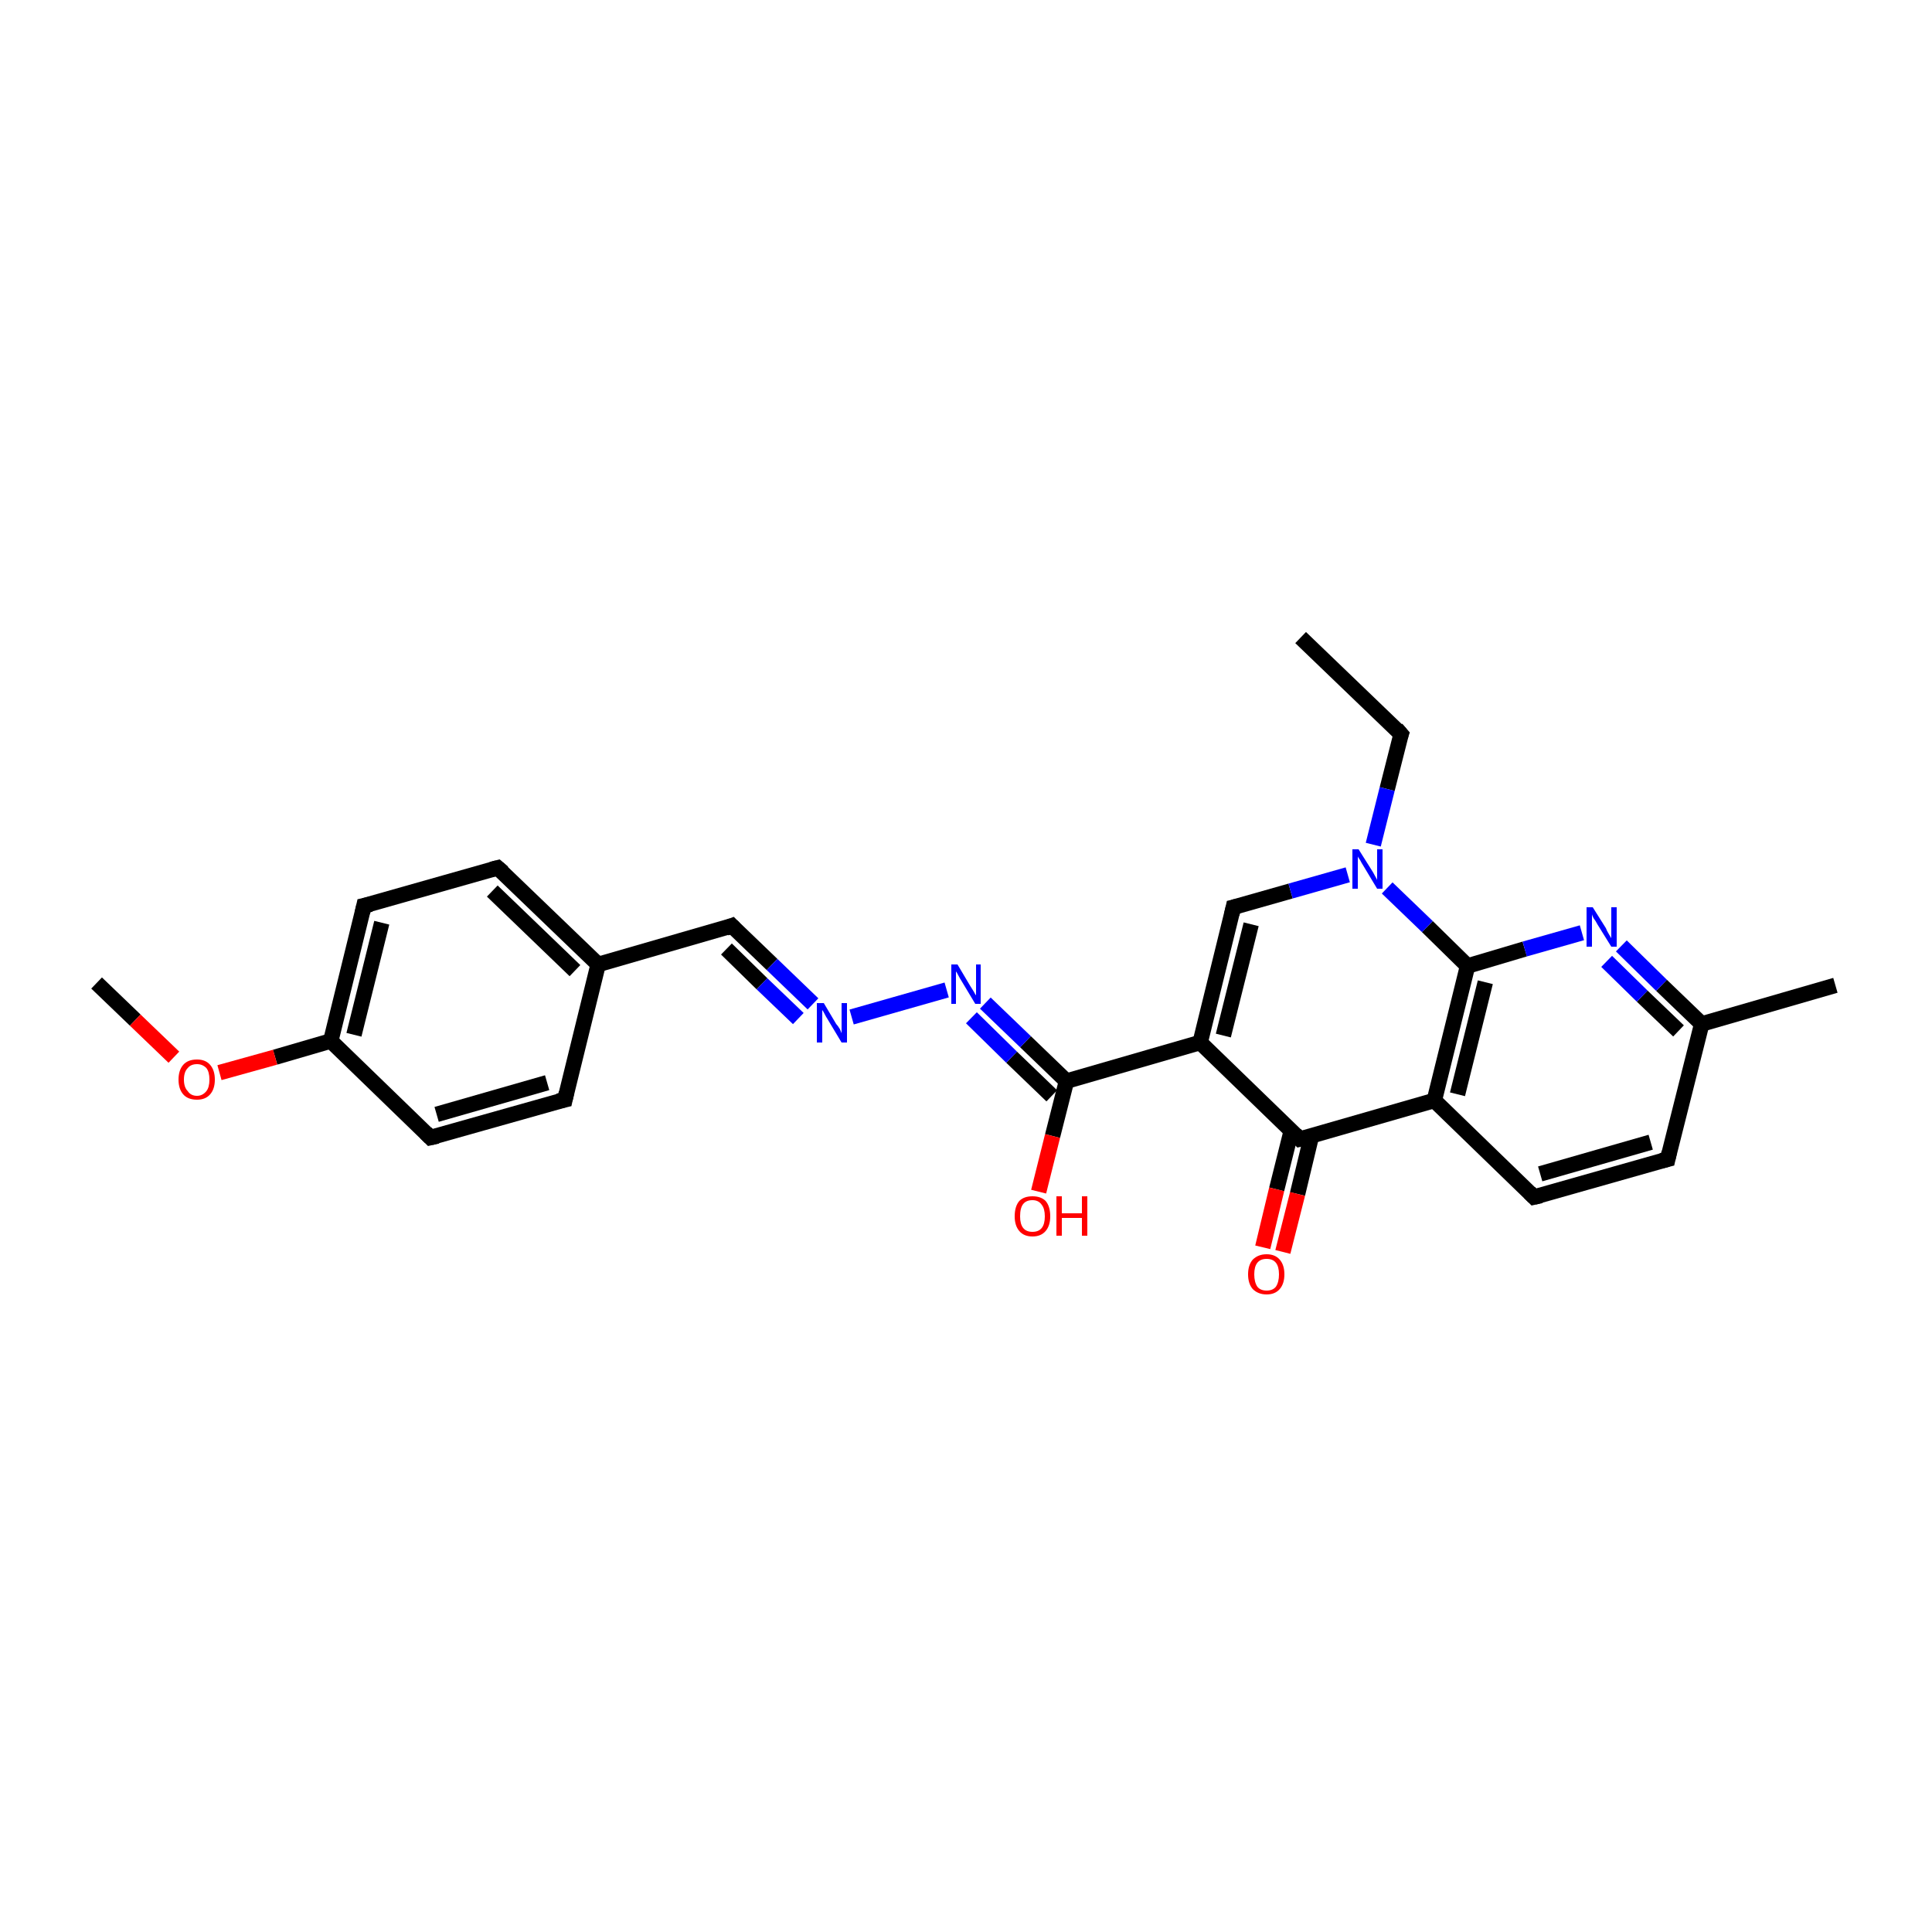 <?xml version='1.0' encoding='iso-8859-1'?>
<svg version='1.1' baseProfile='full'
              xmlns='http://www.w3.org/2000/svg'
                      xmlns:rdkit='http://www.rdkit.org/xml'
                      xmlns:xlink='http://www.w3.org/1999/xlink'
                  xml:space='preserve'
width='250px' height='250px' viewBox='0 0 250 250'>
<!-- END OF HEADER -->
<rect style='opacity:1.0;fill:#FFFFFF;stroke:none' width='250.0' height='250.0' x='0.0' y='0.0'> </rect>
<path class='bond-0 atom-0 atom-3' d='M 168.3,82.5 L 181.3,95.0' style='fill:none;fill-rule:evenodd;stroke:#000000;stroke-width:2.0px;stroke-linecap:butt;stroke-linejoin:miter;stroke-opacity:1' />
<path class='bond-1 atom-1 atom-12' d='M 237.5,127.5 L 220.2,132.5' style='fill:none;fill-rule:evenodd;stroke:#000000;stroke-width:2.0px;stroke-linecap:butt;stroke-linejoin:miter;stroke-opacity:1' />
<path class='bond-2 atom-2 atom-26' d='M 12.5,127.2 L 17.5,132.0' style='fill:none;fill-rule:evenodd;stroke:#000000;stroke-width:2.0px;stroke-linecap:butt;stroke-linejoin:miter;stroke-opacity:1' />
<path class='bond-2 atom-2 atom-26' d='M 17.5,132.0 L 22.5,136.8' style='fill:none;fill-rule:evenodd;stroke:#FF0000;stroke-width:2.0px;stroke-linecap:butt;stroke-linejoin:miter;stroke-opacity:1' />
<path class='bond-3 atom-3 atom-23' d='M 181.3,95.0 L 179.5,102.1' style='fill:none;fill-rule:evenodd;stroke:#000000;stroke-width:2.0px;stroke-linecap:butt;stroke-linejoin:miter;stroke-opacity:1' />
<path class='bond-3 atom-3 atom-23' d='M 179.5,102.1 L 177.7,109.3' style='fill:none;fill-rule:evenodd;stroke:#0000FF;stroke-width:2.0px;stroke-linecap:butt;stroke-linejoin:miter;stroke-opacity:1' />
<path class='bond-4 atom-4 atom-9' d='M 215.8,150.0 L 198.5,154.9' style='fill:none;fill-rule:evenodd;stroke:#000000;stroke-width:2.0px;stroke-linecap:butt;stroke-linejoin:miter;stroke-opacity:1' />
<path class='bond-4 atom-4 atom-9' d='M 213.6,147.8 L 199.3,151.9' style='fill:none;fill-rule:evenodd;stroke:#000000;stroke-width:2.0px;stroke-linecap:butt;stroke-linejoin:miter;stroke-opacity:1' />
<path class='bond-5 atom-4 atom-12' d='M 215.8,150.0 L 220.2,132.5' style='fill:none;fill-rule:evenodd;stroke:#000000;stroke-width:2.0px;stroke-linecap:butt;stroke-linejoin:miter;stroke-opacity:1' />
<path class='bond-6 atom-5 atom-7' d='M 73.1,142.3 L 55.7,147.2' style='fill:none;fill-rule:evenodd;stroke:#000000;stroke-width:2.0px;stroke-linecap:butt;stroke-linejoin:miter;stroke-opacity:1' />
<path class='bond-6 atom-5 atom-7' d='M 70.8,140.1 L 56.5,144.2' style='fill:none;fill-rule:evenodd;stroke:#000000;stroke-width:2.0px;stroke-linecap:butt;stroke-linejoin:miter;stroke-opacity:1' />
<path class='bond-7 atom-5 atom-13' d='M 73.1,142.3 L 77.4,124.8' style='fill:none;fill-rule:evenodd;stroke:#000000;stroke-width:2.0px;stroke-linecap:butt;stroke-linejoin:miter;stroke-opacity:1' />
<path class='bond-8 atom-6 atom-8' d='M 64.4,112.3 L 47.1,117.2' style='fill:none;fill-rule:evenodd;stroke:#000000;stroke-width:2.0px;stroke-linecap:butt;stroke-linejoin:miter;stroke-opacity:1' />
<path class='bond-9 atom-6 atom-13' d='M 64.4,112.3 L 77.4,124.8' style='fill:none;fill-rule:evenodd;stroke:#000000;stroke-width:2.0px;stroke-linecap:butt;stroke-linejoin:miter;stroke-opacity:1' />
<path class='bond-9 atom-6 atom-13' d='M 63.7,115.3 L 74.4,125.6' style='fill:none;fill-rule:evenodd;stroke:#000000;stroke-width:2.0px;stroke-linecap:butt;stroke-linejoin:miter;stroke-opacity:1' />
<path class='bond-10 atom-7 atom-14' d='M 55.7,147.2 L 42.8,134.7' style='fill:none;fill-rule:evenodd;stroke:#000000;stroke-width:2.0px;stroke-linecap:butt;stroke-linejoin:miter;stroke-opacity:1' />
<path class='bond-11 atom-8 atom-14' d='M 47.1,117.2 L 42.8,134.7' style='fill:none;fill-rule:evenodd;stroke:#000000;stroke-width:2.0px;stroke-linecap:butt;stroke-linejoin:miter;stroke-opacity:1' />
<path class='bond-11 atom-8 atom-14' d='M 49.4,119.4 L 45.8,133.9' style='fill:none;fill-rule:evenodd;stroke:#000000;stroke-width:2.0px;stroke-linecap:butt;stroke-linejoin:miter;stroke-opacity:1' />
<path class='bond-12 atom-9 atom-15' d='M 198.5,154.9 L 185.6,142.4' style='fill:none;fill-rule:evenodd;stroke:#000000;stroke-width:2.0px;stroke-linecap:butt;stroke-linejoin:miter;stroke-opacity:1' />
<path class='bond-13 atom-10 atom-13' d='M 94.7,119.8 L 77.4,124.8' style='fill:none;fill-rule:evenodd;stroke:#000000;stroke-width:2.0px;stroke-linecap:butt;stroke-linejoin:miter;stroke-opacity:1' />
<path class='bond-14 atom-10 atom-20' d='M 94.7,119.8 L 99.9,124.8' style='fill:none;fill-rule:evenodd;stroke:#000000;stroke-width:2.0px;stroke-linecap:butt;stroke-linejoin:miter;stroke-opacity:1' />
<path class='bond-14 atom-10 atom-20' d='M 99.9,124.8 L 105.2,129.9' style='fill:none;fill-rule:evenodd;stroke:#0000FF;stroke-width:2.0px;stroke-linecap:butt;stroke-linejoin:miter;stroke-opacity:1' />
<path class='bond-14 atom-10 atom-20' d='M 94.0,122.8 L 98.6,127.3' style='fill:none;fill-rule:evenodd;stroke:#000000;stroke-width:2.0px;stroke-linecap:butt;stroke-linejoin:miter;stroke-opacity:1' />
<path class='bond-14 atom-10 atom-20' d='M 98.6,127.3 L 103.3,131.8' style='fill:none;fill-rule:evenodd;stroke:#0000FF;stroke-width:2.0px;stroke-linecap:butt;stroke-linejoin:miter;stroke-opacity:1' />
<path class='bond-15 atom-11 atom-16' d='M 159.6,117.4 L 155.3,134.9' style='fill:none;fill-rule:evenodd;stroke:#000000;stroke-width:2.0px;stroke-linecap:butt;stroke-linejoin:miter;stroke-opacity:1' />
<path class='bond-15 atom-11 atom-16' d='M 161.9,119.6 L 158.3,134.0' style='fill:none;fill-rule:evenodd;stroke:#000000;stroke-width:2.0px;stroke-linecap:butt;stroke-linejoin:miter;stroke-opacity:1' />
<path class='bond-16 atom-11 atom-23' d='M 159.6,117.4 L 167.0,115.3' style='fill:none;fill-rule:evenodd;stroke:#000000;stroke-width:2.0px;stroke-linecap:butt;stroke-linejoin:miter;stroke-opacity:1' />
<path class='bond-16 atom-11 atom-23' d='M 167.0,115.3 L 174.4,113.2' style='fill:none;fill-rule:evenodd;stroke:#0000FF;stroke-width:2.0px;stroke-linecap:butt;stroke-linejoin:miter;stroke-opacity:1' />
<path class='bond-17 atom-12 atom-21' d='M 220.2,132.5 L 215.0,127.5' style='fill:none;fill-rule:evenodd;stroke:#000000;stroke-width:2.0px;stroke-linecap:butt;stroke-linejoin:miter;stroke-opacity:1' />
<path class='bond-17 atom-12 atom-21' d='M 215.0,127.5 L 209.8,122.4' style='fill:none;fill-rule:evenodd;stroke:#0000FF;stroke-width:2.0px;stroke-linecap:butt;stroke-linejoin:miter;stroke-opacity:1' />
<path class='bond-17 atom-12 atom-21' d='M 217.2,133.4 L 212.5,128.9' style='fill:none;fill-rule:evenodd;stroke:#000000;stroke-width:2.0px;stroke-linecap:butt;stroke-linejoin:miter;stroke-opacity:1' />
<path class='bond-17 atom-12 atom-21' d='M 212.5,128.9 L 207.9,124.4' style='fill:none;fill-rule:evenodd;stroke:#0000FF;stroke-width:2.0px;stroke-linecap:butt;stroke-linejoin:miter;stroke-opacity:1' />
<path class='bond-18 atom-14 atom-26' d='M 42.8,134.7 L 35.6,136.8' style='fill:none;fill-rule:evenodd;stroke:#000000;stroke-width:2.0px;stroke-linecap:butt;stroke-linejoin:miter;stroke-opacity:1' />
<path class='bond-18 atom-14 atom-26' d='M 35.6,136.8 L 28.4,138.8' style='fill:none;fill-rule:evenodd;stroke:#FF0000;stroke-width:2.0px;stroke-linecap:butt;stroke-linejoin:miter;stroke-opacity:1' />
<path class='bond-19 atom-15 atom-17' d='M 185.6,142.4 L 168.2,147.4' style='fill:none;fill-rule:evenodd;stroke:#000000;stroke-width:2.0px;stroke-linecap:butt;stroke-linejoin:miter;stroke-opacity:1' />
<path class='bond-20 atom-15 atom-18' d='M 185.6,142.4 L 189.9,125.0' style='fill:none;fill-rule:evenodd;stroke:#000000;stroke-width:2.0px;stroke-linecap:butt;stroke-linejoin:miter;stroke-opacity:1' />
<path class='bond-20 atom-15 atom-18' d='M 188.6,141.6 L 192.2,127.1' style='fill:none;fill-rule:evenodd;stroke:#000000;stroke-width:2.0px;stroke-linecap:butt;stroke-linejoin:miter;stroke-opacity:1' />
<path class='bond-21 atom-16 atom-17' d='M 155.3,134.9 L 168.2,147.4' style='fill:none;fill-rule:evenodd;stroke:#000000;stroke-width:2.0px;stroke-linecap:butt;stroke-linejoin:miter;stroke-opacity:1' />
<path class='bond-22 atom-16 atom-19' d='M 155.3,134.9 L 138.0,139.9' style='fill:none;fill-rule:evenodd;stroke:#000000;stroke-width:2.0px;stroke-linecap:butt;stroke-linejoin:miter;stroke-opacity:1' />
<path class='bond-23 atom-17 atom-24' d='M 167.1,146.3 L 165.2,153.9' style='fill:none;fill-rule:evenodd;stroke:#000000;stroke-width:2.0px;stroke-linecap:butt;stroke-linejoin:miter;stroke-opacity:1' />
<path class='bond-23 atom-17 atom-24' d='M 165.2,153.9 L 163.4,161.4' style='fill:none;fill-rule:evenodd;stroke:#FF0000;stroke-width:2.0px;stroke-linecap:butt;stroke-linejoin:miter;stroke-opacity:1' />
<path class='bond-23 atom-17 atom-24' d='M 169.7,147.0 L 167.9,154.5' style='fill:none;fill-rule:evenodd;stroke:#000000;stroke-width:2.0px;stroke-linecap:butt;stroke-linejoin:miter;stroke-opacity:1' />
<path class='bond-23 atom-17 atom-24' d='M 167.9,154.5 L 166.0,162.0' style='fill:none;fill-rule:evenodd;stroke:#FF0000;stroke-width:2.0px;stroke-linecap:butt;stroke-linejoin:miter;stroke-opacity:1' />
<path class='bond-24 atom-18 atom-21' d='M 189.9,125.0 L 197.3,122.8' style='fill:none;fill-rule:evenodd;stroke:#000000;stroke-width:2.0px;stroke-linecap:butt;stroke-linejoin:miter;stroke-opacity:1' />
<path class='bond-24 atom-18 atom-21' d='M 197.3,122.8 L 204.7,120.7' style='fill:none;fill-rule:evenodd;stroke:#0000FF;stroke-width:2.0px;stroke-linecap:butt;stroke-linejoin:miter;stroke-opacity:1' />
<path class='bond-25 atom-18 atom-23' d='M 189.9,125.0 L 184.7,119.9' style='fill:none;fill-rule:evenodd;stroke:#000000;stroke-width:2.0px;stroke-linecap:butt;stroke-linejoin:miter;stroke-opacity:1' />
<path class='bond-25 atom-18 atom-23' d='M 184.7,119.9 L 179.5,114.9' style='fill:none;fill-rule:evenodd;stroke:#0000FF;stroke-width:2.0px;stroke-linecap:butt;stroke-linejoin:miter;stroke-opacity:1' />
<path class='bond-26 atom-19 atom-22' d='M 138.0,139.9 L 132.7,134.8' style='fill:none;fill-rule:evenodd;stroke:#000000;stroke-width:2.0px;stroke-linecap:butt;stroke-linejoin:miter;stroke-opacity:1' />
<path class='bond-26 atom-19 atom-22' d='M 132.7,134.8 L 127.5,129.8' style='fill:none;fill-rule:evenodd;stroke:#0000FF;stroke-width:2.0px;stroke-linecap:butt;stroke-linejoin:miter;stroke-opacity:1' />
<path class='bond-26 atom-19 atom-22' d='M 136.1,141.8 L 130.9,136.8' style='fill:none;fill-rule:evenodd;stroke:#000000;stroke-width:2.0px;stroke-linecap:butt;stroke-linejoin:miter;stroke-opacity:1' />
<path class='bond-26 atom-19 atom-22' d='M 130.9,136.8 L 125.7,131.7' style='fill:none;fill-rule:evenodd;stroke:#0000FF;stroke-width:2.0px;stroke-linecap:butt;stroke-linejoin:miter;stroke-opacity:1' />
<path class='bond-27 atom-19 atom-25' d='M 138.0,139.9 L 136.2,147.0' style='fill:none;fill-rule:evenodd;stroke:#000000;stroke-width:2.0px;stroke-linecap:butt;stroke-linejoin:miter;stroke-opacity:1' />
<path class='bond-27 atom-19 atom-25' d='M 136.2,147.0 L 134.4,154.2' style='fill:none;fill-rule:evenodd;stroke:#FF0000;stroke-width:2.0px;stroke-linecap:butt;stroke-linejoin:miter;stroke-opacity:1' />
<path class='bond-28 atom-20 atom-22' d='M 110.2,131.6 L 122.5,128.1' style='fill:none;fill-rule:evenodd;stroke:#0000FF;stroke-width:2.0px;stroke-linecap:butt;stroke-linejoin:miter;stroke-opacity:1' />
<path d='M 180.7,94.3 L 181.3,95.0 L 181.2,95.3' style='fill:none;stroke:#000000;stroke-width:2.0px;stroke-linecap:butt;stroke-linejoin:miter;stroke-opacity:1;' />
<path d='M 215.0,150.2 L 215.8,150.0 L 216.0,149.1' style='fill:none;stroke:#000000;stroke-width:2.0px;stroke-linecap:butt;stroke-linejoin:miter;stroke-opacity:1;' />
<path d='M 72.2,142.5 L 73.1,142.3 L 73.3,141.4' style='fill:none;stroke:#000000;stroke-width:2.0px;stroke-linecap:butt;stroke-linejoin:miter;stroke-opacity:1;' />
<path d='M 63.6,112.5 L 64.4,112.3 L 65.1,112.9' style='fill:none;stroke:#000000;stroke-width:2.0px;stroke-linecap:butt;stroke-linejoin:miter;stroke-opacity:1;' />
<path d='M 56.6,147.0 L 55.7,147.2 L 55.1,146.6' style='fill:none;stroke:#000000;stroke-width:2.0px;stroke-linecap:butt;stroke-linejoin:miter;stroke-opacity:1;' />
<path d='M 48.0,117.0 L 47.1,117.2 L 46.9,118.1' style='fill:none;stroke:#000000;stroke-width:2.0px;stroke-linecap:butt;stroke-linejoin:miter;stroke-opacity:1;' />
<path d='M 199.4,154.7 L 198.5,154.9 L 197.9,154.3' style='fill:none;stroke:#000000;stroke-width:2.0px;stroke-linecap:butt;stroke-linejoin:miter;stroke-opacity:1;' />
<path d='M 93.9,120.1 L 94.7,119.8 L 95.0,120.1' style='fill:none;stroke:#000000;stroke-width:2.0px;stroke-linecap:butt;stroke-linejoin:miter;stroke-opacity:1;' />
<path d='M 159.4,118.3 L 159.6,117.4 L 160.0,117.3' style='fill:none;stroke:#000000;stroke-width:2.0px;stroke-linecap:butt;stroke-linejoin:miter;stroke-opacity:1;' />
<path d='M 169.1,147.2 L 168.2,147.4 L 167.6,146.8' style='fill:none;stroke:#000000;stroke-width:2.0px;stroke-linecap:butt;stroke-linejoin:miter;stroke-opacity:1;' />
<path class='atom-20' d='M 106.6 129.8
L 108.2 132.5
Q 108.4 132.7, 108.7 133.2
Q 108.9 133.7, 108.9 133.7
L 108.9 129.8
L 109.6 129.8
L 109.6 134.9
L 108.9 134.9
L 107.1 131.9
Q 106.9 131.6, 106.7 131.2
Q 106.5 130.8, 106.4 130.7
L 106.4 134.9
L 105.7 134.9
L 105.7 129.8
L 106.6 129.8
' fill='#0000FF'/>
<path class='atom-21' d='M 206.1 117.4
L 207.8 120.1
Q 207.9 120.4, 208.2 120.9
Q 208.5 121.4, 208.5 121.4
L 208.5 117.4
L 209.2 117.4
L 209.2 122.5
L 208.5 122.5
L 206.7 119.6
Q 206.5 119.2, 206.2 118.8
Q 206.0 118.4, 206.0 118.3
L 206.0 122.5
L 205.3 122.5
L 205.3 117.4
L 206.1 117.4
' fill='#0000FF'/>
<path class='atom-22' d='M 123.9 124.8
L 125.5 127.5
Q 125.7 127.8, 126.0 128.3
Q 126.2 128.7, 126.3 128.8
L 126.3 124.8
L 126.9 124.8
L 126.9 129.9
L 126.2 129.9
L 124.4 126.9
Q 124.2 126.6, 124.0 126.2
Q 123.8 125.8, 123.7 125.7
L 123.7 129.9
L 123.1 129.9
L 123.1 124.8
L 123.9 124.8
' fill='#0000FF'/>
<path class='atom-23' d='M 175.8 109.9
L 177.5 112.6
Q 177.7 112.9, 177.9 113.3
Q 178.2 113.8, 178.2 113.9
L 178.2 109.9
L 178.9 109.9
L 178.9 115.0
L 178.2 115.0
L 176.4 112.0
Q 176.2 111.7, 176.0 111.3
Q 175.7 110.9, 175.7 110.8
L 175.7 115.0
L 175.0 115.0
L 175.0 109.9
L 175.8 109.9
' fill='#0000FF'/>
<path class='atom-24' d='M 161.5 164.9
Q 161.5 163.7, 162.1 163.0
Q 162.8 162.3, 163.9 162.3
Q 165.0 162.3, 165.6 163.0
Q 166.2 163.7, 166.2 164.9
Q 166.2 166.1, 165.6 166.8
Q 165.0 167.5, 163.9 167.5
Q 162.8 167.5, 162.1 166.8
Q 161.5 166.1, 161.5 164.9
M 163.9 167.0
Q 164.7 167.0, 165.1 166.5
Q 165.5 165.9, 165.5 164.9
Q 165.5 163.9, 165.1 163.4
Q 164.7 162.9, 163.9 162.9
Q 163.1 162.9, 162.7 163.4
Q 162.3 163.9, 162.3 164.9
Q 162.3 165.9, 162.7 166.5
Q 163.1 167.0, 163.9 167.0
' fill='#FF0000'/>
<path class='atom-25' d='M 131.3 157.4
Q 131.3 156.1, 131.9 155.4
Q 132.5 154.8, 133.6 154.8
Q 134.7 154.8, 135.3 155.4
Q 135.9 156.1, 135.9 157.4
Q 135.9 158.6, 135.3 159.3
Q 134.7 160.0, 133.6 160.0
Q 132.5 160.0, 131.9 159.3
Q 131.3 158.6, 131.3 157.4
M 133.6 159.4
Q 134.4 159.4, 134.8 158.9
Q 135.2 158.4, 135.2 157.4
Q 135.2 156.4, 134.8 155.9
Q 134.4 155.3, 133.6 155.3
Q 132.8 155.3, 132.4 155.8
Q 132.0 156.3, 132.0 157.4
Q 132.0 158.4, 132.4 158.9
Q 132.8 159.4, 133.6 159.4
' fill='#FF0000'/>
<path class='atom-25' d='M 136.7 154.8
L 137.4 154.8
L 137.4 157.0
L 140.0 157.0
L 140.0 154.8
L 140.7 154.8
L 140.7 159.9
L 140.0 159.9
L 140.0 157.6
L 137.4 157.6
L 137.4 159.9
L 136.7 159.9
L 136.7 154.8
' fill='#FF0000'/>
<path class='atom-26' d='M 23.1 139.7
Q 23.1 138.5, 23.7 137.8
Q 24.3 137.1, 25.5 137.1
Q 26.6 137.1, 27.2 137.8
Q 27.8 138.5, 27.8 139.7
Q 27.8 140.9, 27.2 141.6
Q 26.6 142.3, 25.5 142.3
Q 24.3 142.3, 23.7 141.6
Q 23.1 140.9, 23.1 139.7
M 25.5 141.8
Q 26.2 141.8, 26.7 141.2
Q 27.1 140.7, 27.1 139.7
Q 27.1 138.7, 26.7 138.2
Q 26.2 137.7, 25.5 137.7
Q 24.7 137.7, 24.3 138.2
Q 23.8 138.7, 23.8 139.7
Q 23.8 140.7, 24.3 141.2
Q 24.7 141.8, 25.5 141.8
' fill='#FF0000'/>
</svg>
